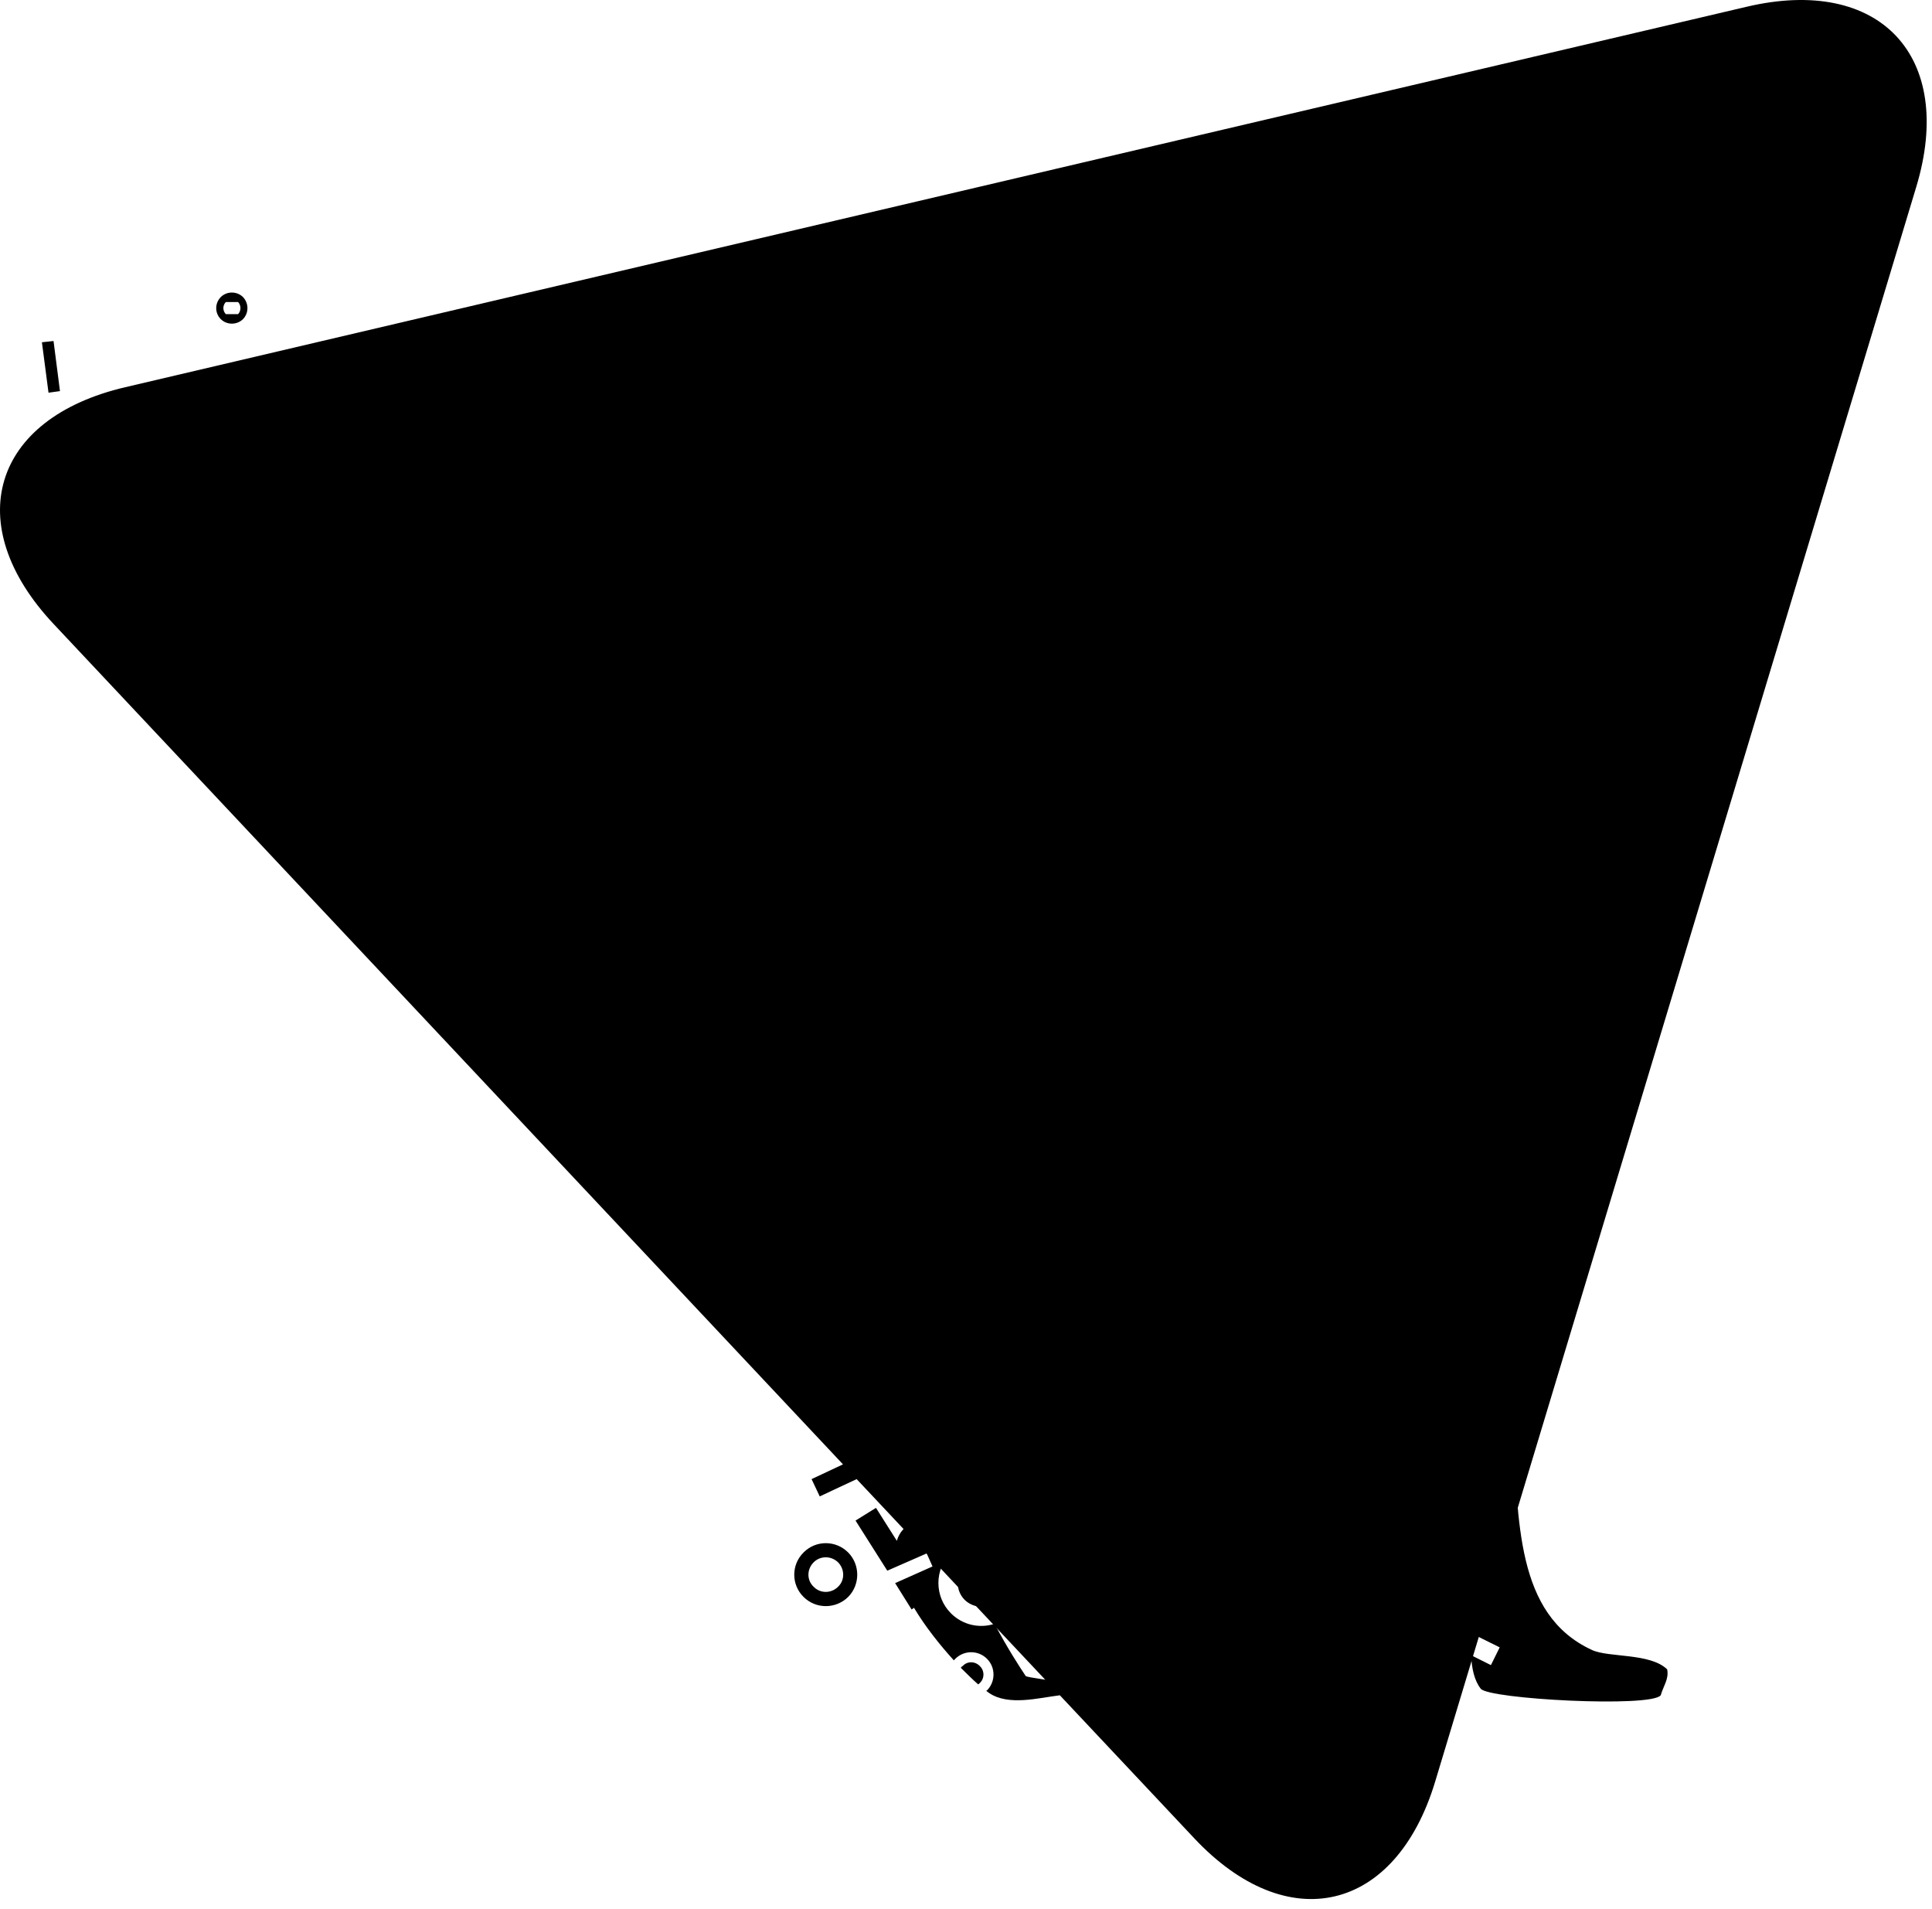 <svg width="164" height="162" viewBox="0 0 164 162" fill="none" xmlns="http://www.w3.org/2000/svg">
<g clip-path="url(#clip0_1945_125)">
<path fill-rule="evenodd" clip-rule="evenodd" d="M101.358 156.011L72.718 125.544L69.584 127.011L68.891 125.544L71.558 124.291L4.558 52.971C-3.389 44.517 -0.682 35.504 10.638 32.864L148.278 0.571C159.571 -2.083 166.011 4.771 162.664 15.864L121.824 151.224C118.464 162.331 109.291 164.477 101.358 156.011ZM68.211 135.544C67.158 134.504 67.158 132.811 68.211 131.771C69.251 130.717 70.944 130.717 71.998 131.771C73.024 132.811 73.024 134.504 71.998 135.544C70.944 136.584 69.251 136.584 68.211 135.544ZM71.144 134.677C71.718 134.131 71.718 133.197 71.144 132.611C70.558 132.037 69.624 132.037 69.064 132.611C68.478 133.197 68.478 134.131 69.064 134.677C69.624 135.264 70.558 135.264 71.144 134.677ZM4.118 33.331L3.558 29.051L4.544 28.944L5.091 33.197L4.118 33.331ZM18.744 27.091C18.224 26.571 18.224 25.744 18.744 25.211C19.264 24.704 20.104 24.704 20.624 25.211C21.131 25.744 21.131 26.571 20.624 27.091C20.104 27.597 19.264 27.597 18.744 27.091ZM20.211 25.637H19.171C18.891 25.917 18.891 26.384 19.171 26.664H20.211C20.478 26.384 20.478 25.917 20.211 25.637Z" fill="#06CCF7" style="fill:#06CCF7;fill:color(display-p3 0.024 0.8 0.969);fill-opacity:1;"/>
<path fill-rule="evenodd" clip-rule="evenodd" d="M125.691 143.331C125.144 142.624 124.931 141.624 124.878 140.491L126.558 141.331L127.304 139.824L124.824 138.597C124.824 138.157 124.838 137.731 124.838 137.304C123.918 137.304 122.998 136.931 122.291 136.211C120.864 134.811 120.864 132.504 122.291 131.077C122.584 130.784 122.918 130.544 123.278 130.371C122.824 129.464 122.331 128.584 121.851 127.731L123.011 128.651L124.064 127.317L119.718 123.877C119.398 123.264 119.118 122.637 118.838 121.971C117.971 122.544 116.784 122.464 116.024 121.691C115.158 120.851 115.158 119.437 116.024 118.557C116.438 118.144 116.984 117.931 117.531 117.917C117.451 117.477 117.358 117.011 117.291 116.557C117.158 115.584 117.238 114.424 117.331 113.277L115.251 114.011L114.918 113.011L116.024 113.651L117.424 111.197L117.544 111.157C117.544 111.077 117.558 111.024 117.558 110.957L119.651 107.264L118.184 106.437L117.331 107.931C117.131 107.451 116.718 106.837 116.211 106.157C116.824 104.797 116.584 103.157 115.491 102.051C114.611 101.184 113.424 100.851 112.304 101.024C112.051 100.651 111.798 100.277 111.558 99.917H111.971V92.571H110.291V95.277C110.184 94.651 109.998 94.051 109.651 93.424C108.131 94.957 108.891 100.984 104.544 104.531C103.504 105.371 103.584 108.317 103.091 109.451C102.571 110.637 99.157 113.424 98.211 115.011C96.838 117.331 94.864 120.544 92.384 122.411C90.144 124.077 86.918 128.277 84.198 130.824C82.984 130.531 81.664 130.851 80.718 131.797C79.304 133.197 79.304 135.517 80.718 136.931C81.731 137.944 83.171 138.237 84.424 137.824C85.438 139.771 86.597 141.557 87.064 142.251C87.144 142.384 89.558 142.651 89.971 142.784C89.971 143.144 89.971 143.517 89.971 143.891C88.144 144.117 85.611 144.811 83.971 143.704C83.891 143.637 83.797 143.584 83.718 143.517C83.744 143.491 83.744 143.491 83.784 143.477C84.518 142.731 84.518 141.531 83.784 140.797C83.038 140.051 81.838 140.051 81.091 140.797C81.051 140.824 81.011 140.877 80.971 140.931C79.784 139.624 78.531 138.051 77.584 136.464L77.384 136.611L75.984 134.371L79.158 132.957L78.664 131.851L75.318 133.317L72.624 129.064L74.358 127.984L76.131 130.784C76.198 130.517 76.331 130.264 76.491 130.024C76.611 129.877 76.744 129.717 76.891 129.571C76.944 129.784 77.064 129.944 77.211 130.104C77.731 130.611 78.558 130.611 79.078 130.104C79.584 129.571 79.584 128.744 79.078 128.237L79.198 128.184C78.518 126.824 78.731 125.104 79.864 123.971C80.638 123.184 81.677 122.851 82.677 122.904C82.677 123.651 82.958 124.411 83.531 124.957C84.651 126.077 86.491 126.077 87.611 124.957C88.731 123.824 88.731 121.997 87.611 120.864C87.051 120.304 86.291 120.024 85.478 120.037L85.651 119.637L81.424 116.824L82.384 115.424L86.291 118.051C86.317 117.971 86.358 117.891 86.384 117.797C87.064 118.437 88.131 118.411 88.784 117.744C89.478 117.064 89.478 115.957 88.784 115.264C88.478 114.957 88.064 114.784 87.651 114.771C87.958 114.104 88.291 113.424 88.624 112.731L86.597 114.051L85.384 112.184L91.278 108.384C91.504 108.064 91.731 107.757 91.984 107.451C92.078 107.304 92.291 107.144 92.597 106.944C92.517 106.904 92.451 106.837 92.397 106.784C90.971 105.357 90.971 103.037 92.397 101.624C93.611 100.397 95.491 100.237 96.877 101.091C96.838 100.717 96.811 100.304 96.784 99.904L97.464 101.384L98.651 100.824L96.251 95.664L96.131 95.717L94.264 92.264L95.757 91.477L97.051 93.891C97.424 92.571 97.851 91.184 98.278 89.784C97.851 89.664 97.464 89.424 97.131 89.091C96.051 88.011 96.051 86.251 97.131 85.144C97.811 84.477 98.758 84.224 99.651 84.397C99.704 83.997 99.771 83.624 99.824 83.211C99.624 82.877 99.491 82.531 99.384 82.197C100.171 82.117 100.944 81.757 101.518 81.171C102.958 79.744 102.958 77.424 101.518 75.997C101.184 75.664 100.784 75.411 100.371 75.224C100.611 74.704 100.851 74.184 101.091 73.637C100.584 73.051 100.264 72.344 100.171 71.597C100.104 71.837 100.064 72.064 100.011 72.277C99.744 73.197 99.198 74.077 98.584 74.971C97.771 75.037 96.998 75.384 96.384 75.997C95.331 77.077 95.051 78.624 95.571 79.931C95.411 80.397 95.304 80.891 95.264 81.397C94.984 84.051 95.638 91.184 92.491 91.237C92.491 90.304 92.144 89.384 91.424 88.677C90.638 87.877 89.571 87.517 88.544 87.624C88.624 86.971 88.957 86.237 89.384 85.544L87.144 86.437L86.491 84.904L89.851 83.544C89.957 83.757 90.091 83.971 90.264 84.144C91.131 84.997 92.544 84.997 93.411 84.144C94.264 83.277 94.264 81.877 93.411 81.011C93.331 80.931 93.251 80.851 93.171 80.811C93.278 80.624 93.397 80.451 93.438 80.304C93.504 80.104 92.984 77.571 93.064 76.664C93.171 75.691 93.278 74.664 93.411 73.637L91.998 76.424L90.491 75.637L92.384 71.957L96.491 72.651L96.704 71.424L92.971 70.797L93.838 69.117L93.944 69.184C94.024 68.437 94.078 67.704 94.118 67.011C93.731 66.877 93.331 66.664 93.011 66.317C92.157 65.464 91.971 64.197 92.451 63.171C90.758 63.317 89.051 62.744 87.771 61.464C85.464 59.131 85.464 55.397 87.771 53.077C89.624 51.224 92.398 50.864 94.611 51.971C94.544 50.957 94.878 49.904 95.664 49.117C96.051 48.744 96.518 48.451 96.998 48.264C97.064 48.371 97.144 48.464 97.238 48.557C98.118 49.437 99.518 49.437 100.371 48.557C101.238 47.717 101.238 46.291 100.371 45.411C99.624 44.664 98.464 44.571 97.584 45.144L95.238 41.797L96.597 40.837L98.517 43.544C98.611 43.384 98.678 43.224 98.744 43.064C98.784 43.104 98.824 43.157 98.891 43.211C99.397 43.717 100.211 43.717 100.744 43.211C101.264 42.704 101.264 41.851 100.744 41.331C100.424 41.024 100.011 40.891 99.611 40.957C98.384 39.544 98.451 37.384 99.784 36.037C100.744 35.077 102.078 34.757 103.291 35.064C103.424 34.731 103.544 34.411 103.638 34.037C103.958 32.891 104.038 32.317 104.024 31.117L101.291 34.051L100.064 32.931L103.544 29.144C103.384 28.744 103.184 28.304 102.984 27.851C103.584 27.891 104.198 27.677 104.651 27.211C105.531 26.344 105.531 24.957 104.651 24.077C103.784 23.224 102.384 23.224 101.518 24.077C101.238 24.357 101.051 24.677 100.944 25.037C100.318 24.811 99.731 24.451 99.238 23.957C97.424 22.131 97.424 19.197 99.238 17.384C100.744 15.891 103.011 15.637 104.771 16.624C105.251 16.411 105.771 16.197 106.371 16.024C109.331 15.064 117.424 18.051 118.024 19.291C118.118 19.464 117.144 23.264 117.104 24.197C117.051 25.904 118.878 24.984 118.758 28.224C116.184 28.371 118.024 31.104 116.944 32.051C115.984 32.864 112.491 32.277 111.104 32.597C110.638 32.717 110.384 33.597 110.384 34.224C110.358 38.224 115.411 42.344 116.571 48.437C117.144 51.491 117.598 53.437 118.398 56.437C119.024 58.891 118.584 62.424 118.011 65.877C121.824 67.784 129.944 69.904 130.944 70.651C133.878 72.891 133.344 76.117 129.264 77.277C129.238 77.291 128.544 77.277 128.531 77.277C128.371 77.157 128.198 77.051 128.011 76.944C128.691 75.944 128.584 74.584 127.704 73.717C126.718 72.717 125.091 72.717 124.104 73.717C123.891 73.904 123.731 74.157 123.611 74.397C123.238 74.117 122.891 73.784 122.584 73.397C122.464 73.251 122.331 73.144 122.184 73.037L118.224 73.291L118.171 72.277L120.051 72.184C119.051 71.904 117.958 71.664 117.118 71.357C117.024 72.024 116.971 72.651 116.944 73.197C114.558 78.744 121.598 93.557 123.491 99.064C125.304 104.357 127.971 116.064 128.398 121.651C128.958 128.877 128.571 137.037 135.144 140.051C136.558 140.704 140.078 140.291 141.518 141.691C141.691 142.504 141.184 143.131 140.971 143.891C140.158 144.957 126.344 144.224 125.691 143.331ZM81.558 141.557C81.611 141.491 81.651 141.437 81.718 141.411C82.104 140.984 82.757 140.984 83.171 141.411C83.584 141.797 83.584 142.464 83.171 142.851C83.131 142.891 83.078 142.931 83.038 142.971C82.598 142.584 82.104 142.104 81.558 141.557ZM117.278 136.864L113.064 134.731L113.544 133.771L117.758 135.917L117.278 136.864ZM81.891 135.797C81.104 135.011 81.104 133.731 81.891 132.957C82.171 132.677 82.491 132.504 82.864 132.411C82.651 133.371 83.078 134.837 83.718 136.344C83.078 136.464 82.384 136.277 81.891 135.797ZM124.398 132.957C124.264 132.571 124.118 132.211 123.971 131.864C123.758 131.957 123.584 132.077 123.438 132.237C122.651 133.024 122.651 134.277 123.438 135.064C123.824 135.451 124.331 135.651 124.824 135.651C124.798 134.651 124.691 133.717 124.398 132.957ZM77.611 129.664C77.464 129.531 77.411 129.331 77.411 129.157C77.744 128.917 78.118 128.717 78.478 128.517C78.544 128.557 78.597 128.584 78.638 128.637C78.931 128.917 78.931 129.384 78.638 129.664C78.384 129.944 77.918 129.944 77.611 129.664ZM82.331 126.384C82.678 125.837 83.024 125.317 83.344 124.744C82.597 124.371 81.651 124.504 81.024 125.117C80.398 125.757 80.278 126.744 80.691 127.504C81.424 127.171 82.024 126.824 82.331 126.384ZM84.438 124.037C84.131 123.717 83.984 123.331 84.104 123.264L84.811 121.651C85.971 121.331 86.384 121.491 86.691 121.797C87.304 122.411 87.304 123.411 86.691 124.037C86.064 124.651 85.064 124.651 84.438 124.037ZM118.438 121.024C118.198 120.357 117.971 119.664 117.758 118.931C117.384 118.877 117.011 118.997 116.731 119.277C116.264 119.771 116.264 120.531 116.731 121.011C117.211 121.464 117.958 121.491 118.438 121.024ZM122.638 121.251L124.451 118.384L123.784 117.957L121.971 120.851L122.638 121.251ZM86.877 117.197C86.811 117.117 86.757 117.037 86.718 116.971C86.904 116.517 87.091 116.051 87.291 115.584C87.624 115.491 87.984 115.584 88.238 115.824C88.598 116.211 88.598 116.824 88.238 117.197C87.864 117.557 87.264 117.557 86.877 117.197ZM121.638 116.557C122.798 115.837 123.158 114.304 122.411 113.131C121.704 111.944 120.144 111.597 118.971 112.317C117.784 113.037 117.451 114.597 118.184 115.784C118.918 116.944 120.451 117.304 121.638 116.557ZM119.131 115.171C118.718 114.531 118.918 113.677 119.558 113.277C120.211 112.864 121.078 113.064 121.464 113.717C121.864 114.357 121.664 115.224 121.038 115.611C120.384 116.011 119.531 115.811 119.131 115.171ZM62.691 111.891C60.878 110.091 60.878 107.131 62.691 105.304C64.531 103.491 67.478 103.491 69.304 105.304C71.118 107.131 71.118 110.091 69.304 111.891C67.478 113.731 64.531 113.731 62.691 111.891ZM114.731 112.531L114.611 112.157L115.024 112.037L114.731 112.531ZM94.038 112.464L94.664 111.864L92.051 109.144L91.424 109.744L94.038 112.464ZM113.504 112.277L108.824 111.077L109.104 109.984L113.798 111.197L113.504 112.277ZM67.824 110.424C68.811 109.424 68.811 107.811 67.824 106.797C66.811 105.797 65.184 105.797 64.198 106.797C63.184 107.811 63.184 109.424 64.198 110.424C65.184 111.437 66.811 111.437 67.824 110.424ZM97.331 106.517C98.011 105.811 98.011 104.717 97.331 104.037C97.158 103.864 96.984 103.744 96.784 103.664C96.811 103.611 96.824 103.571 96.864 103.531C96.758 103.264 96.597 103.011 96.384 102.784C95.611 102.011 94.331 102.011 93.558 102.784C92.771 103.557 92.771 104.837 93.558 105.611C93.744 105.797 93.957 105.931 94.184 106.037C94.264 105.997 94.358 105.931 94.464 105.877C94.544 106.104 94.691 106.317 94.864 106.517C95.544 107.184 96.651 107.184 97.331 106.517ZM95.411 105.957C95.264 105.811 95.184 105.651 95.144 105.451C95.571 105.184 95.891 104.944 95.984 104.717C96.024 104.637 96.131 104.504 96.278 104.317C96.451 104.357 96.638 104.437 96.784 104.584C97.144 104.957 97.144 105.557 96.784 105.957C96.411 106.331 95.798 106.331 95.411 105.957ZM111.864 105.664C111.118 104.944 111.118 103.744 111.811 103.077C113.424 102.624 113.931 102.811 114.318 103.211C114.704 103.597 114.904 104.104 114.464 105.704C113.784 106.397 112.584 106.397 111.864 105.664ZM113.918 105.064C114.318 104.664 114.318 104.024 113.918 103.597C113.504 103.211 112.864 103.211 112.464 103.597C112.051 104.024 112.051 104.664 112.464 105.064C112.864 105.491 113.504 105.491 113.918 105.064ZM72.051 101.731L68.491 95.584L69.904 94.771L73.451 100.904L72.051 101.731ZM101.731 101.344L103.544 98.451L102.864 98.037L101.051 100.931L101.731 101.344ZM79.544 100.264C78.251 98.997 78.251 96.877 79.544 95.597C80.838 94.317 82.931 94.317 84.211 95.597C85.504 96.877 85.504 98.997 84.211 100.264C82.931 101.557 80.838 101.557 79.544 100.264ZM83.171 99.224C83.877 98.517 83.877 97.371 83.171 96.651C82.451 95.944 81.304 95.944 80.597 96.651C79.891 97.371 79.891 98.517 80.597 99.224C81.304 99.931 82.451 99.931 83.171 99.224ZM101.291 93.304C101.811 92.784 101.811 91.944 101.291 91.424C100.784 90.904 99.944 90.904 99.424 91.424C98.918 91.944 98.918 92.784 99.424 93.304C99.944 93.811 100.784 93.811 101.291 93.304ZM99.838 92.864C99.558 92.597 99.558 92.131 99.838 91.851C100.131 91.571 100.584 91.571 100.878 91.851C101.171 92.131 101.171 92.597 100.878 92.864C100.584 93.144 100.131 93.144 99.838 92.864ZM89.611 89.957C89.318 89.731 89.078 89.491 88.904 89.251C89.411 89.264 89.904 89.451 90.264 89.824C90.517 90.091 90.704 90.397 90.784 90.731C90.438 90.544 90.038 90.291 89.611 89.957ZM99.397 85.624C98.918 85.517 98.397 85.664 98.011 86.037C97.424 86.651 97.424 87.597 98.011 88.211C98.211 88.384 98.397 88.517 98.638 88.584C98.918 87.584 99.198 86.597 99.397 85.624ZM104.971 86.971C105.704 86.224 105.704 85.024 104.971 84.291C104.238 83.557 103.038 83.557 102.291 84.291C101.571 85.024 101.571 86.224 102.291 86.971C103.038 87.704 104.238 87.704 104.971 86.971ZM102.904 86.371C102.504 85.971 102.504 85.304 102.904 84.904C103.318 84.491 103.958 84.491 104.371 84.904C104.784 85.304 104.784 85.971 104.371 86.371C103.958 86.771 103.318 86.771 102.904 86.371ZM90.998 83.424C90.891 83.331 90.824 83.264 90.757 83.144L91.451 82.877C91.851 82.411 92.251 81.984 92.571 81.597C92.611 81.624 92.664 81.664 92.704 81.717C93.171 82.184 93.171 82.957 92.704 83.424C92.224 83.904 91.464 83.904 90.998 83.424ZM84.198 81.904C82.771 80.477 82.771 78.157 84.198 76.744C85.638 75.344 87.931 75.344 89.344 76.744C90.757 78.157 90.757 80.477 89.344 81.904C87.931 83.317 85.638 83.317 84.198 81.904ZM88.198 80.744C88.971 79.957 88.971 78.691 88.198 77.917C87.424 77.131 86.144 77.131 85.344 77.917C84.571 78.691 84.571 79.957 85.344 80.744C86.144 81.517 87.424 81.517 88.198 80.744ZM99.704 76.731C99.944 76.824 100.184 76.984 100.371 77.171C101.158 77.944 101.158 79.224 100.371 79.997C100.011 80.384 99.518 80.571 99.038 80.584C98.918 79.211 99.238 77.971 99.704 76.731ZM60.984 78.651L57.344 76.331L57.877 75.491L61.517 77.824L60.984 78.651ZM124.571 75.064C124.651 74.877 124.758 74.677 124.918 74.531C125.464 73.984 126.344 73.984 126.891 74.531C127.384 75.024 127.438 75.824 127.011 76.371C126.171 75.917 125.358 75.544 124.571 75.064ZM76.891 75.637L76.824 74.664L81.131 74.397L81.184 75.384L76.891 75.637ZM43.504 74.904C42.998 74.384 42.998 73.557 43.504 73.024C44.024 72.504 44.864 72.504 45.371 73.024C45.904 73.557 45.904 74.384 45.371 74.904C44.864 75.411 44.024 75.411 43.504 74.904ZM106.758 74.531C107.278 74.024 107.278 73.197 106.758 72.651C106.238 72.144 105.398 72.144 104.891 72.651C104.358 73.197 104.358 74.024 104.891 74.531C105.398 75.064 106.238 75.064 106.758 74.531ZM44.958 74.491C45.251 74.184 45.251 73.731 44.958 73.451C44.678 73.171 44.211 73.171 43.944 73.451C43.651 73.731 43.651 74.184 43.944 74.491C44.211 74.757 44.678 74.757 44.958 74.491ZM105.318 74.117C105.024 73.824 105.024 73.371 105.318 73.091C105.598 72.797 106.051 72.797 106.331 73.091C106.611 73.371 106.611 73.824 106.331 74.117C106.051 74.397 105.598 74.397 105.318 74.117ZM102.278 70.024C101.851 70.304 101.691 71.037 101.864 71.704C102.064 71.104 102.238 70.464 102.278 70.024ZM106.558 70.024L107.198 68.904L102.291 66.131C102.158 65.384 101.944 64.584 101.624 63.744C101.184 65.531 100.944 67.517 100.624 69.411C100.784 69.117 100.984 68.864 101.211 68.611C101.571 68.237 101.998 67.971 102.478 67.797C102.478 67.771 102.478 67.757 102.478 67.731L106.558 70.024ZM67.397 66.251C65.984 64.824 65.984 62.517 67.397 61.091C68.838 59.677 71.144 59.677 72.558 61.091C73.984 62.517 73.984 64.824 72.558 66.251C71.144 67.664 68.838 67.664 67.397 66.251ZM97.251 66.357C98.131 65.504 98.131 64.077 97.251 63.211C96.824 62.784 96.251 62.557 94.651 62.997L94.691 62.851C94.384 62.904 94.118 63.051 93.877 63.264C93.504 63.651 93.371 64.171 93.478 64.677C93.451 65.277 93.664 65.904 94.118 66.357C94.971 67.211 96.384 67.211 97.251 66.357ZM94.824 65.651C94.358 65.157 94.358 64.411 94.824 63.917C95.291 63.437 96.064 63.437 96.544 63.917C97.024 64.411 97.024 65.157 96.544 65.651C96.064 66.131 95.291 66.131 94.824 65.651ZM71.397 65.091C72.171 64.317 72.171 63.024 71.397 62.264C70.624 61.477 69.344 61.477 68.584 62.264C67.784 63.024 67.784 64.317 68.584 65.091C69.344 65.864 70.624 65.864 71.397 65.091ZM103.144 62.997C104.131 62.024 104.131 60.424 103.144 59.451C102.171 58.477 100.584 58.477 99.611 59.451C98.624 60.424 98.624 62.024 99.611 62.997C100.584 63.984 102.171 63.984 103.144 62.997ZM100.384 62.184C99.864 61.651 99.864 60.784 100.384 60.251C100.944 59.717 101.811 59.717 102.358 60.251C102.878 60.784 102.878 61.651 102.358 62.184C101.811 62.744 100.944 62.744 100.384 62.184ZM94.251 59.571C95.531 58.304 95.531 56.237 94.251 54.971C92.984 53.704 90.931 53.704 89.664 54.971C88.384 56.237 88.384 58.304 89.664 59.571C90.931 60.837 92.984 60.837 94.251 59.571ZM44.477 59.557L39.597 55.411L40.557 54.304L45.424 58.437L44.477 59.557ZM106.518 56.171L107.278 55.957L106.318 52.704L105.571 52.904L106.518 56.171ZM81.597 54.717C80.718 53.864 80.718 52.477 81.597 51.637C82.438 50.784 83.824 50.784 84.664 51.637C85.518 52.477 85.518 53.864 84.664 54.717C83.824 55.571 82.438 55.571 81.597 54.717ZM83.971 54.024C84.438 53.544 84.438 52.797 83.971 52.317C83.504 51.851 82.744 51.851 82.264 52.317C81.811 52.797 81.811 53.544 82.264 54.024C82.744 54.491 83.504 54.491 83.971 54.024ZM97.771 49.744C97.424 49.824 97.104 50.011 96.824 50.277C96.051 51.064 96.051 52.331 96.824 53.104C97.104 53.384 97.464 53.571 97.811 53.651C97.891 52.477 97.811 51.104 97.771 49.744ZM106.971 49.584C108.158 48.397 108.158 46.451 106.971 45.264C105.771 44.037 103.811 44.037 102.624 45.264C101.411 46.451 101.411 48.397 102.624 49.584C103.811 50.797 105.771 50.797 106.971 49.584ZM103.598 48.624C102.944 47.957 102.944 46.891 103.598 46.237C104.251 45.571 105.331 45.571 105.984 46.237C106.651 46.891 106.651 47.957 105.984 48.624C105.331 49.291 104.251 49.291 103.598 48.624ZM97.957 47.851C97.851 47.771 97.798 47.664 97.744 47.571C97.758 47.144 97.771 46.717 97.797 46.317C97.851 46.264 97.904 46.211 97.957 46.131C98.424 45.664 99.198 45.664 99.664 46.131C100.158 46.611 100.158 47.371 99.664 47.851C99.198 48.331 98.424 48.331 97.957 47.851ZM19.464 47.037C18.944 46.531 18.944 45.677 19.464 45.157C19.984 44.637 20.811 44.637 21.344 45.157C21.504 45.331 21.624 45.531 21.677 45.757L24.024 46.077L23.891 46.917L21.624 46.571C21.571 46.757 21.464 46.891 21.344 47.037C20.811 47.544 19.984 47.544 19.464 47.037ZM20.918 46.611C20.944 46.571 20.984 46.531 21.011 46.477L20.318 46.371L20.438 45.571L20.957 45.637C20.944 45.624 20.931 45.597 20.918 45.584C20.651 45.291 20.157 45.291 19.891 45.584C19.611 45.877 19.611 46.331 19.891 46.611C20.157 46.891 20.651 46.891 20.918 46.611ZM83.944 45.571L83.584 44.197L89.558 42.557L89.931 43.917L83.944 45.571ZM55.851 44.304L55.837 40.837H56.624L56.651 44.304H55.851ZM99.304 42.797C99.171 42.651 99.131 42.517 99.091 42.384C99.251 42.077 99.397 41.811 99.517 41.611C99.784 41.491 100.104 41.544 100.318 41.771C100.624 42.037 100.624 42.491 100.318 42.797C100.038 43.064 99.571 43.064 99.304 42.797ZM37.051 41.344C36.464 40.771 36.131 40.051 36.011 39.291L32.184 39.211L32.224 37.664L36.131 37.757C36.291 37.184 36.597 36.637 37.051 36.197C38.464 34.784 40.784 34.784 42.198 36.197C43.611 37.624 43.611 39.931 42.198 41.344C40.784 42.771 38.464 42.771 37.051 41.344ZM41.038 40.197C41.798 39.411 41.798 38.131 41.038 37.371C40.251 36.571 38.984 36.571 38.211 37.371C38.064 37.477 37.958 37.637 37.877 37.797L38.984 37.811L38.958 39.357L37.691 39.331C37.784 39.651 37.958 39.931 38.211 40.197C38.984 40.957 40.251 40.957 41.038 40.197ZM107.531 39.784L107.811 38.237L102.238 37.277C102.358 37.064 102.478 36.851 102.598 36.611C102.064 36.544 101.504 36.704 101.078 37.077H101.024L101.011 37.144C100.998 37.157 100.984 37.184 100.944 37.197C100.264 37.877 100.184 38.944 100.704 39.717C100.944 39.384 101.131 39.064 101.358 38.731L107.531 39.784ZM72.278 38.837C71.344 37.904 71.344 36.397 72.278 35.451C73.211 34.531 74.731 34.531 75.651 35.451C76.598 36.397 76.598 37.904 75.651 38.837C74.731 39.771 73.211 39.771 72.278 38.837ZM74.891 38.077C75.411 37.571 75.411 36.731 74.891 36.224C74.384 35.704 73.558 35.704 73.038 36.224C72.531 36.731 72.531 37.571 73.038 38.077C73.558 38.597 74.384 38.597 74.891 38.077ZM93.118 32.557C91.718 31.131 91.718 28.824 93.118 27.397C94.571 25.984 96.877 25.984 98.291 27.397C99.704 28.824 99.704 31.131 98.291 32.557C96.877 33.984 94.571 33.984 93.118 32.557ZM97.131 31.397C97.904 30.611 97.904 29.344 97.131 28.557C96.344 27.771 95.078 27.771 94.291 28.557C93.517 29.344 93.517 30.611 94.291 31.397C95.078 32.171 96.344 32.171 97.131 31.397ZM109.598 28.557C110.051 28.091 110.051 27.344 109.598 26.891C109.131 26.424 108.398 26.424 107.918 26.891C107.464 27.344 107.464 28.091 107.918 28.557C108.398 29.011 109.131 29.011 109.598 28.557ZM49.837 28.611L49.477 28.197L51.211 26.557L51.597 26.984L49.837 28.611ZM108.304 28.184C108.038 27.917 108.038 27.504 108.304 27.251C108.544 27.011 108.971 27.011 109.224 27.251C109.478 27.504 109.478 27.917 109.224 28.184C108.971 28.424 108.544 28.424 108.304 28.184ZM102.451 26.691C102.264 26.264 102.064 25.837 101.891 25.411C101.931 25.171 102.038 24.957 102.224 24.797C102.704 24.317 103.464 24.317 103.944 24.797C104.411 25.277 104.411 26.037 103.944 26.517C103.544 26.931 102.904 26.984 102.451 26.691ZM82.024 23.691L81.771 22.491L87.064 21.331L87.318 22.557L82.024 23.691ZM102.451 18.131C101.811 18.144 101.184 18.371 100.704 18.851C99.718 19.864 99.718 21.464 100.704 22.491C100.824 22.597 100.944 22.704 101.078 22.784C100.784 21.117 101.024 19.491 102.451 18.131ZM109.064 21.664C109.931 20.811 109.931 19.397 109.064 18.531C108.198 17.664 106.784 17.664 105.918 18.531C105.064 19.397 105.064 20.811 105.918 21.664C106.784 22.544 108.198 22.544 109.064 21.664ZM106.638 20.971C106.158 20.491 106.158 19.704 106.638 19.237C107.104 18.757 107.878 18.757 108.358 19.237C108.851 19.704 108.851 20.491 108.358 20.971C107.878 21.437 107.104 21.437 106.638 20.971Z" fill="#004451" style="fill:#004451;fill:color(display-p3 0 0.267 0.318);fill-opacity:1;"/>
</g>
<defs>
<clipPath id="clip0_1945_125">
<rect width="164" height="162" fill="white" style="fill:white;fill-opacity:1;"/>
</clipPath>
</defs>
</svg>
